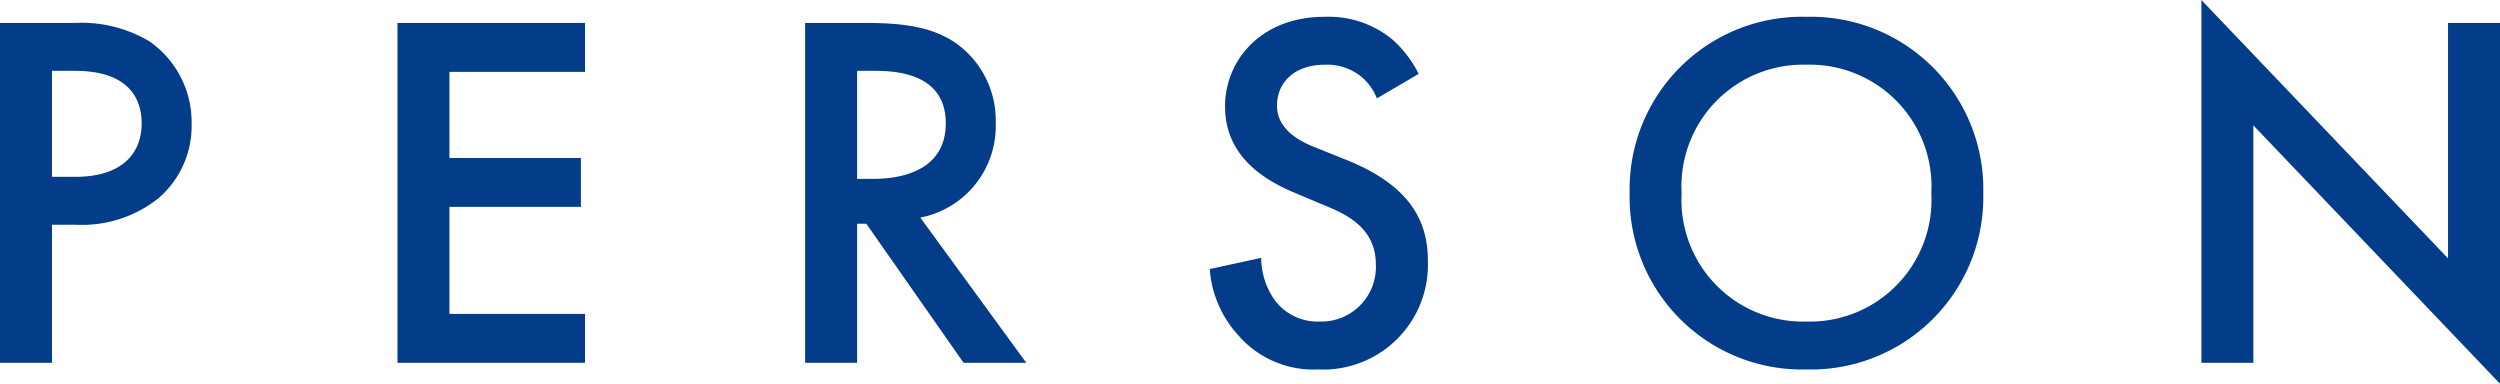 <svg xmlns="http://www.w3.org/2000/svg" width="147.18" height="22.59" viewBox="0 0 147.18 22.59"><path d="M2.4-20.01V0H5.46V-8.13H6.84a7.223,7.223,0,0,0,4.89-1.56,5.6,5.6,0,0,0,1.95-4.38,5.792,5.792,0,0,0-2.49-4.86,7.82,7.82,0,0,0-4.38-1.08Zm3.06,2.82H6.81c3.48,0,3.93,1.98,3.93,3.09,0,1.86-1.26,3.15-3.9,3.15H5.46Zm31.38-2.82H25.8V0H36.84V-2.88H28.86v-6.3H36.6v-2.88H28.86v-5.07h7.98Zm12.96,0V0h3.06V-8.19h.54L59.13,0h3.69L56.58-8.55a5.488,5.488,0,0,0,4.44-5.58,5.583,5.583,0,0,0-2.37-4.71c-1.29-.87-2.85-1.17-5.28-1.17Zm3.06,2.82h1.05c1.5,0,4.17.27,4.17,3.09,0,3.18-3.42,3.27-4.26,3.27h-.96Zm33.06.18a6.816,6.816,0,0,0-1.53-2.01,5.9,5.9,0,0,0-4.02-1.35c-3.75,0-5.85,2.58-5.85,5.28,0,3,2.43,4.38,4.08,5.07l1.92.81c1.32.54,2.88,1.38,2.88,3.42a3.215,3.215,0,0,1-3.3,3.36,3.157,3.157,0,0,1-2.61-1.2,4.321,4.321,0,0,1-.84-2.55l-3.03.66a6.478,6.478,0,0,0,1.68,3.9A5.854,5.854,0,0,0,80.01.39a6.166,6.166,0,0,0,6.45-6.42c0-2.28-1.02-4.38-4.71-5.88l-2.01-.81c-1.95-.78-2.16-1.83-2.16-2.43,0-1.29.96-2.4,2.82-2.4a3.191,3.191,0,0,1,2.16.72,3.179,3.179,0,0,1,.9,1.26Zm22.83-3.36A10.15,10.15,0,0,0,98.34-9.99,10.15,10.15,0,0,0,108.75.39,10.151,10.151,0,0,0,119.16-9.99,10.151,10.151,0,0,0,108.75-20.37Zm0,17.94a7.162,7.162,0,0,1-7.35-7.56,7.162,7.162,0,0,1,7.35-7.56,7.162,7.162,0,0,1,7.35,7.56A7.162,7.162,0,0,1,108.75-2.43ZM135.06,0V-13.98L149.58,1.23V-20.01h-3.06V-6.15L132-21.36V0Z" transform="translate(-2.4 21.36)" fill="#033c89"/></svg>